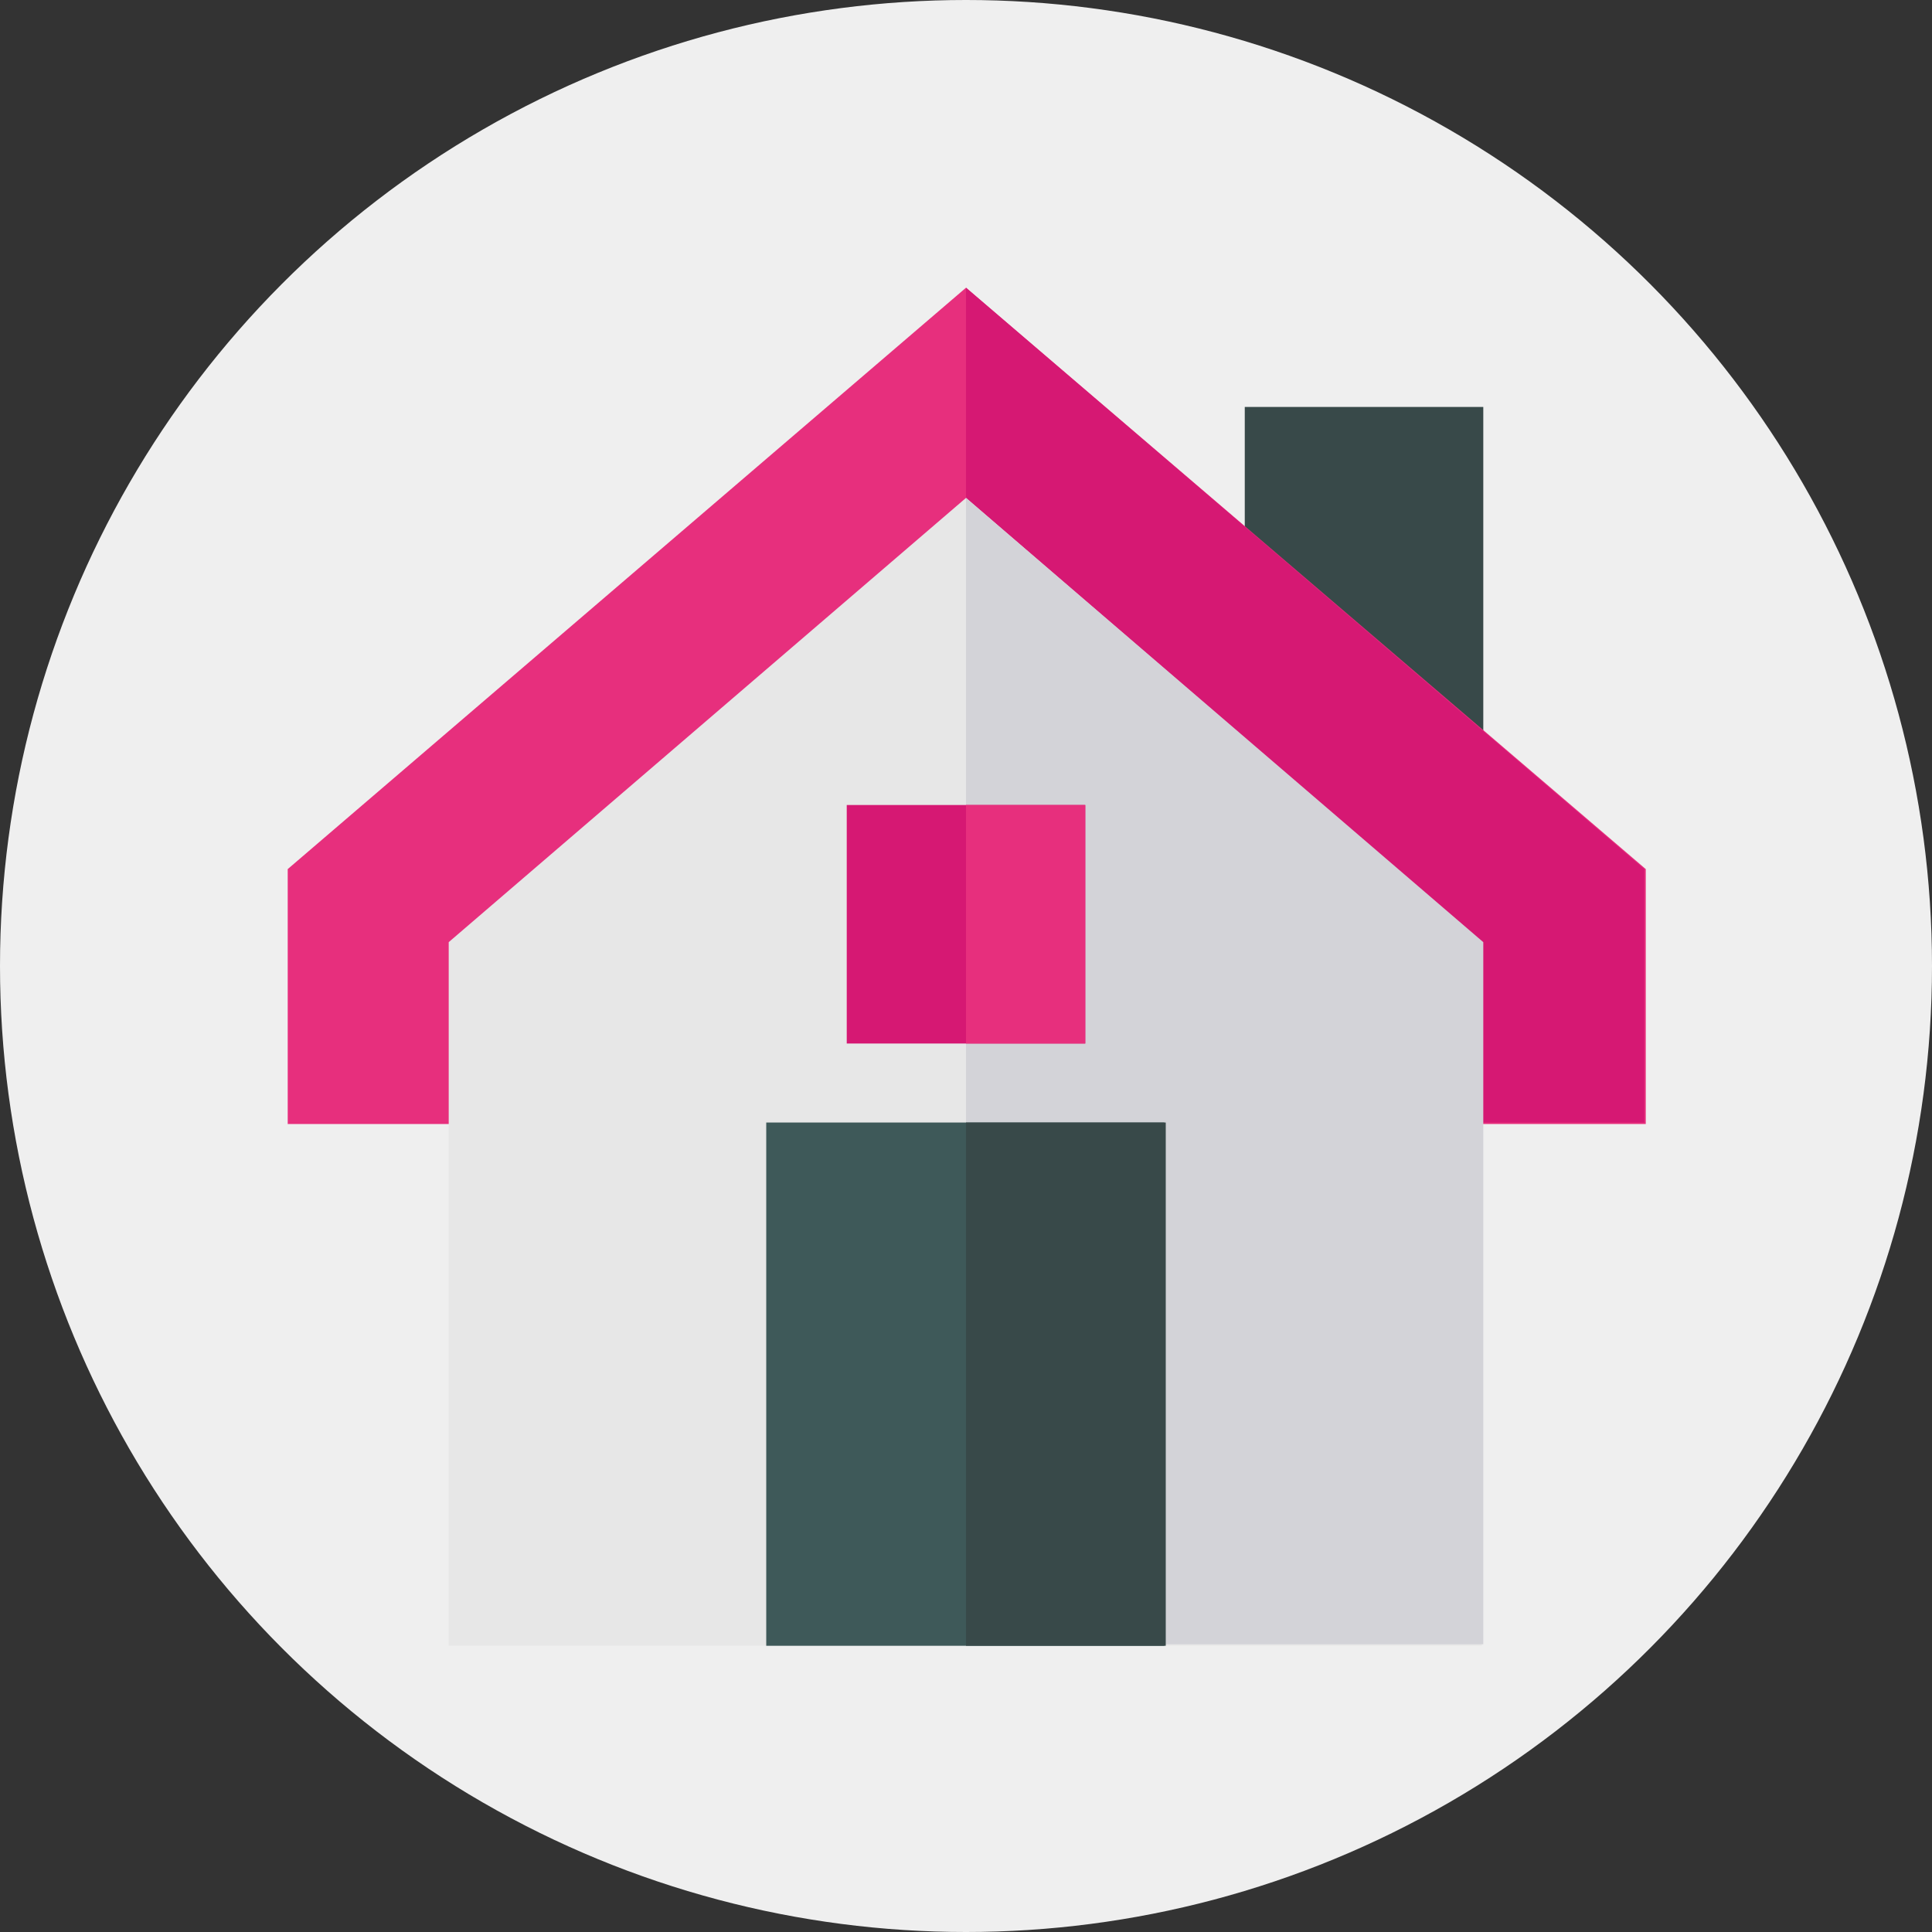 <?xml version="1.0" encoding="utf-8"?>
<!-- Generator: Adobe Illustrator 22.1.0, SVG Export Plug-In . SVG Version: 6.00 Build 0)  -->
<svg version="1.1" id="Calque_1" xmlns="http://www.w3.org/2000/svg" xmlns:xlink="http://www.w3.org/1999/xlink" x="0px" y="0px"
	 viewBox="0 0 129.6 129.6" style="enable-background:new 0 0 129.6 129.6;" xml:space="preserve">
<rect x="0" y="0" width="129.6" height="129.6" fill="#333333" stroke="none"/>
<style type="text/css">
	.st0{fill:#EFEFEF;}
	.st1{fill:#FFFFFF;}
	.st2{fill:#384949;}
	.st3{fill:#E72F7D;}
	.st4{fill:#D61873;}
	.st5{fill:#E7E7E7;}
	.st6{fill:#D3D3D8;}
	.st7{fill:#3E5959;}
</style>
<title>Pris-de-rendez-vous-en-ligne</title>
<circle class="st0" cx="64.8" cy="64.8" r="64.8"/>
<path class="st1" d="M110.9,90.8"/>
<g>
	<path class="st2" d="M99.5,56.2l-16-13.8V27.3h16C99.5,27.3,99.5,56.2,99.5,56.2z"/>
	<path class="st3" d="M64.8,19.3l-45.5,39v17.1h91.1V58.3L64.8,19.3z"/>
	<polygon class="st4" points="110.3,58.3 110.3,75.3 64.8,75.3 64.8,19.3 	"/>
	<path class="st5" d="M64.8,33.4L30.1,63.2v47.2h69.3V63.2L64.8,33.4z"/>
	<polygon class="st6" points="99.5,63.2 99.5,110.3 64.8,110.3 64.8,33.4 	"/>
	<path class="st7" d="M51.4,75.3v35.1h26.7V75.3H51.4z"/>
	<path class="st4" d="M56.8,54v16h16V54H56.8z"/>
	<rect x="64.8" y="54" class="st3" width="8" height="16"/>
	<rect x="64.8" y="75.3" class="st2" width="13.4" height="35.1"/>
</g>
</svg>
